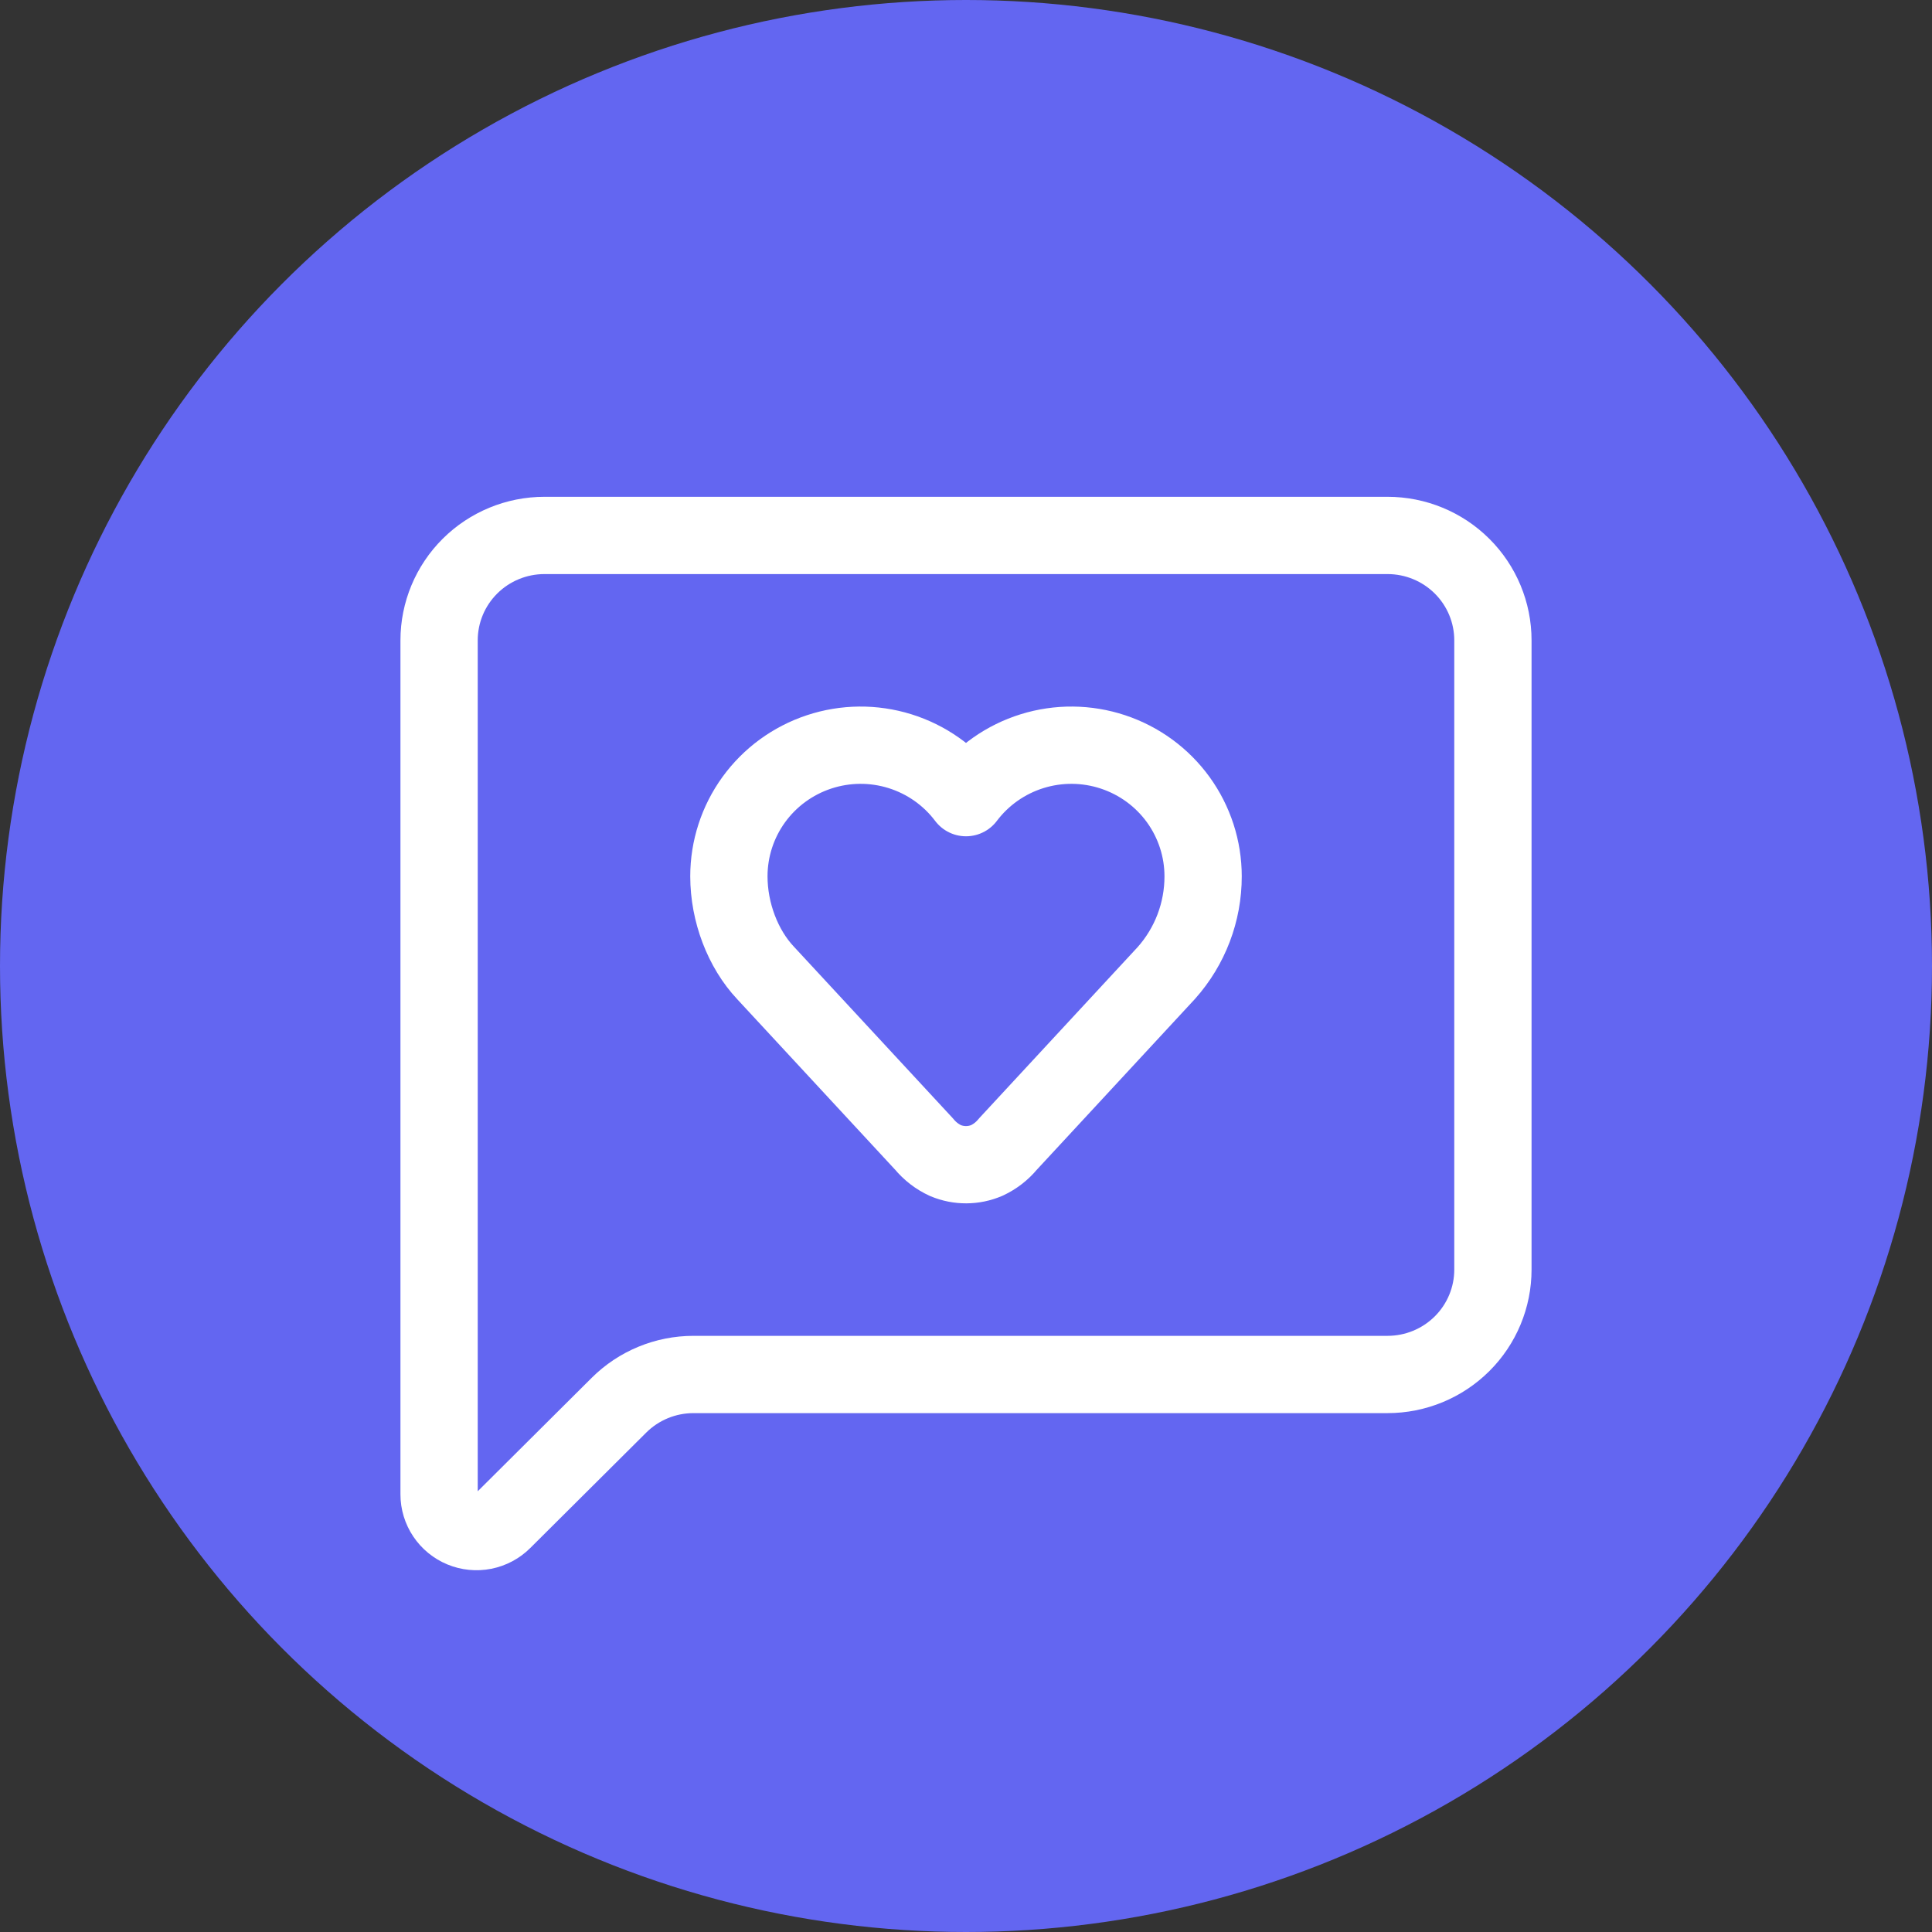 <svg width="100" height="100" viewBox="0 0 100 100" fill="none" xmlns="http://www.w3.org/2000/svg">
<rect x="0" y="0" width="100" height="100" fill="#333333" stroke="none"/>
<circle cx="50" cy="50" r="50" fill="#6366F1"/>
<g clip-path="url(#clip0_72_1751)">
<path d="M77.273 65.714C77.273 67.154 76.698 68.535 75.675 69.553C74.652 70.571 73.265 71.143 71.818 71.143H35.895C34.448 71.143 33.061 71.715 32.038 72.733L26.033 78.71C25.762 78.98 25.417 79.163 25.041 79.238C24.666 79.312 24.276 79.274 23.923 79.128C23.569 78.982 23.267 78.735 23.054 78.418C22.841 78.101 22.727 77.729 22.727 77.348V33.143C22.727 31.703 23.302 30.322 24.325 29.304C25.348 28.286 26.735 27.714 28.182 27.714H71.818C73.265 27.714 74.652 28.286 75.675 29.304C76.698 30.322 77.273 31.703 77.273 33.143V65.714Z" stroke="white" stroke-width="4" stroke-linecap="round" stroke-linejoin="round"/>
<path d="M37.727 45.357C37.727 47.222 38.45 49.111 39.628 50.362L47.834 59.222C48.135 59.586 48.514 59.878 48.944 60.074C49.283 60.215 49.646 60.287 50.013 60.285C50.38 60.283 50.743 60.208 51.08 60.063C51.5 59.867 51.871 59.579 52.165 59.222L60.369 50.362C61.599 48.983 62.276 47.201 62.273 45.357C62.273 43.933 61.822 42.545 60.986 41.389C60.149 40.234 58.968 39.37 57.611 38.92C56.253 38.469 54.788 38.455 53.422 38.88C52.056 39.305 50.859 40.146 50 41.286C49.141 40.146 47.944 39.305 46.578 38.88C45.212 38.455 43.747 38.469 42.389 38.92C41.032 39.37 39.851 40.234 39.014 41.389C38.178 42.545 37.727 43.933 37.727 45.357Z" stroke="white" stroke-width="4" stroke-linecap="round" stroke-linejoin="round"/>
</g>
<defs>
<clipPath id="clip0_72_1751">
<rect width="60" height="57" fill="white" transform="translate(20 25)"/>
</clipPath>
</defs>
</svg>
